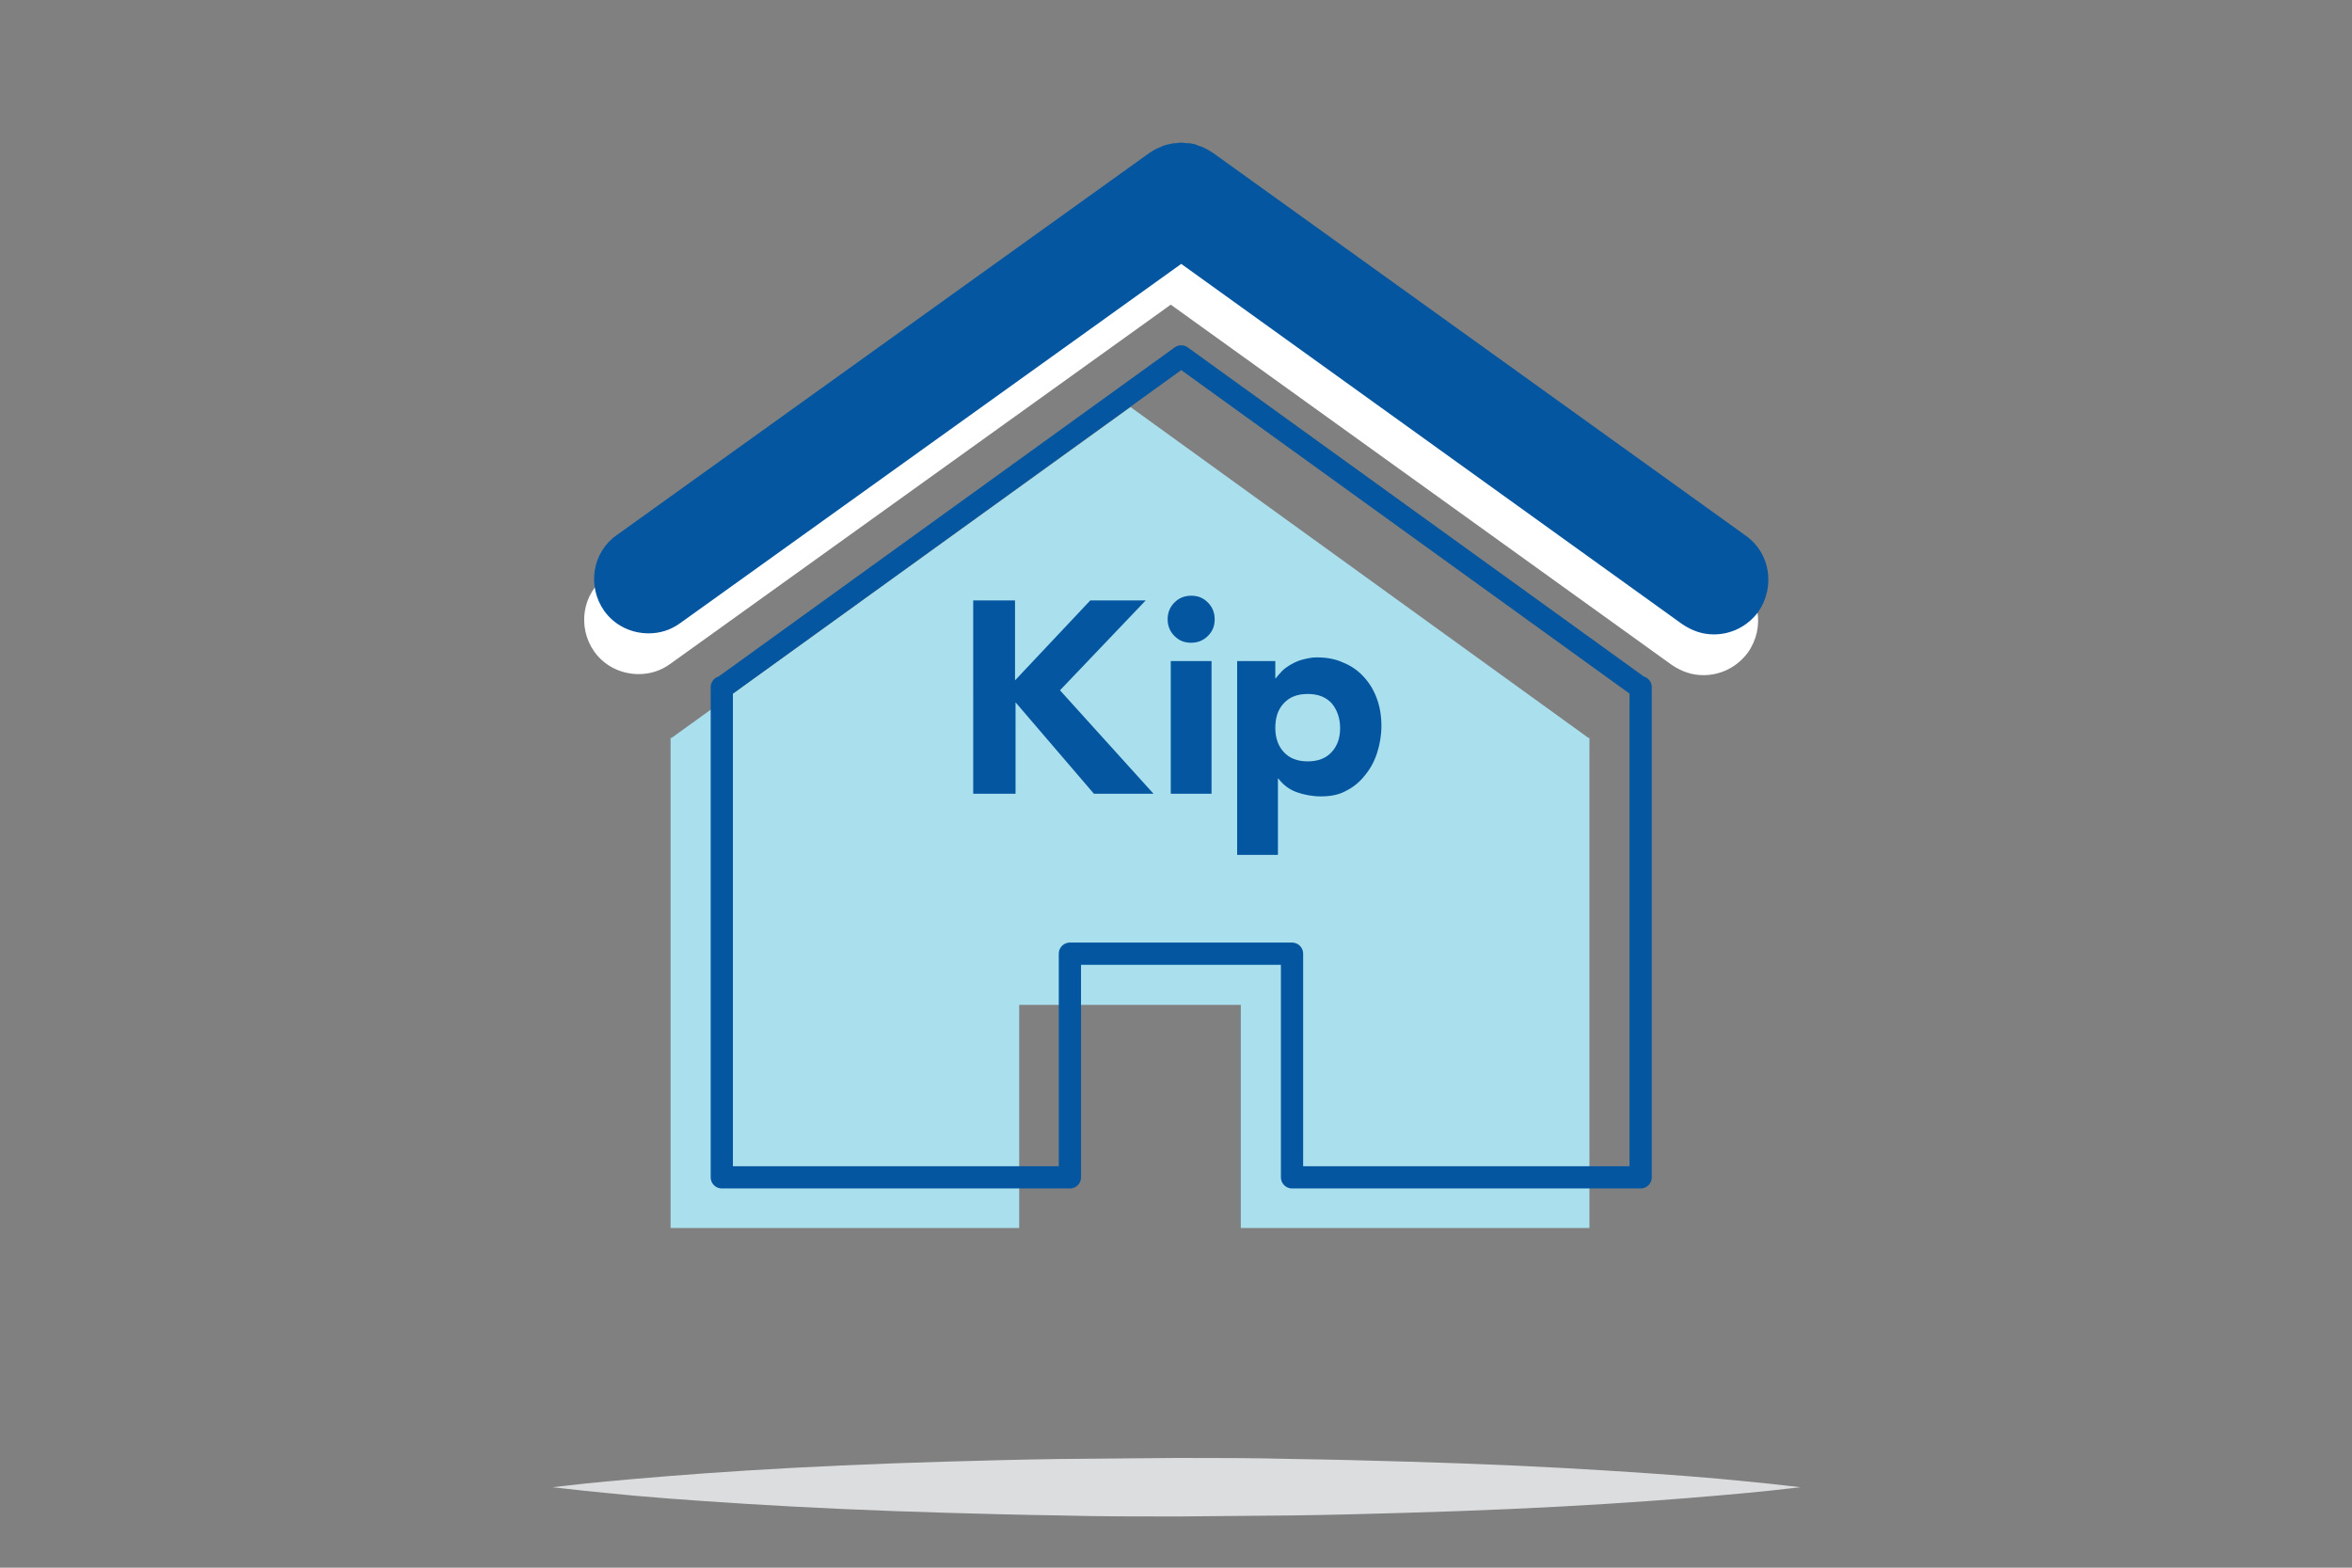 <?xml version="1.0" encoding="utf-8"?>
<!-- Generator: Adobe Illustrator 21.1.0, SVG Export Plug-In . SVG Version: 6.00 Build 0)  -->
<svg version="1.1" id="Layer_1" xmlns="http://www.w3.org/2000/svg" xmlns:xlink="http://www.w3.org/1999/xlink" x="0px" y="0px"
	 viewBox="0 0 450 300" enable-background="new 0 0 450 300" xml:space="preserve">
<rect x="0" y="0" width="450" height="300" fill="#808080" stroke="none"/>
<g>
	<g>
		<path fill="#DCDDDE" d="M105.7,284.6c0,0,0.9-0.1,2.7-0.3c1.7-0.2,4.3-0.5,7.6-0.8c6.5-0.6,15.8-1.4,27-2.1
			c11.2-0.7,24.2-1.3,38.2-1.7c7-0.2,14.2-0.4,21.6-0.5c7.3-0.1,14.8-0.1,22.3-0.2c7.5,0,14.9,0,22.3,0.2c7.3,0.1,14.6,0.3,21.6,0.5
			c14,0.4,27,1,38.2,1.7c11.2,0.7,20.5,1.4,27,2.1c3.3,0.3,5.8,0.6,7.6,0.8c1.7,0.2,2.7,0.3,2.7,0.3s-0.9,0.1-2.7,0.3
			c-1.7,0.2-4.3,0.5-7.6,0.8c-6.5,0.6-15.8,1.4-27,2.1c-11.2,0.7-24.2,1.3-38.2,1.7c-7,0.2-14.2,0.4-21.6,0.5
			c-7.3,0.1-14.8,0.1-22.3,0.2c-7.5,0-14.9,0-22.3-0.2c-7.3-0.1-14.6-0.3-21.6-0.5c-14-0.4-27-1-38.2-1.7c-11.2-0.7-20.5-1.4-27-2.1
			c-3.3-0.3-5.8-0.6-7.6-0.8C106.6,284.7,105.7,284.6,105.7,284.6z"/>
	</g>
</g>
<g>
	<g>
		<path fill="#FFFFFF" d="M332,110.3L230.1,37c0,0-0.1-0.1-0.2-0.1c-0.4-0.3-0.8-0.5-1.2-0.7c-0.2-0.1-0.4-0.2-0.6-0.3
			c-0.4-0.1-0.8-0.2-1.1-0.4c-0.3-0.1-0.6-0.2-0.8-0.2c-0.3-0.1-0.7-0.1-1-0.1c-0.3,0-0.7-0.1-1-0.1c-0.3,0-0.7,0-1,0.1
			c-0.3,0-0.7,0-1,0.1c-0.3,0.1-0.6,0.1-0.9,0.2c-0.4,0.1-0.7,0.2-1.1,0.4c-0.2,0.1-0.4,0.2-0.7,0.3c-0.4,0.2-0.8,0.4-1.2,0.7
			c-0.1,0-0.1,0.1-0.2,0.1l-102,73.2c-4.7,3.3-5.7,9.8-2.4,14.5c2,2.8,5.2,4.3,8.5,4.3c2.1,0,4.2-0.6,6.1-2L224,58.3l95.8,68.9
			c1.9,1.3,3.9,2,6.1,2c3.3,0,6.4-1.5,8.5-4.3C337.8,120.1,336.7,113.6,332,110.3z"/>
	</g>
	<g>
		<polygon fill="#AADFED" points="303.9,141.2 216.3,77.9 128.5,141.2 128.3,141.2 128.3,235 195,235 195,192.3 237.4,192.3 
			237.4,235 304.1,235 304.1,141.2 		"/>
	</g>
	<g>
		
			<polygon fill="none" stroke="#03569F" stroke-width="4.252" stroke-linecap="round" stroke-linejoin="round" stroke-miterlimit="10" points="
			313.7,131.5 226,68.2 138.3,131.5 138.1,131.5 138.1,225.3 204.7,225.3 204.7,182.5 247.2,182.5 247.2,225.3 313.9,225.3 
			313.9,131.5 		"/>
	</g>
	<g>
		<path fill="#03569F" d="M334,102.5L232,29.2c0,0-0.1-0.1-0.2-0.1c-0.4-0.3-0.8-0.5-1.2-0.7c-0.2-0.1-0.4-0.2-0.6-0.3
			c-0.4-0.1-0.8-0.2-1.1-0.4c-0.3-0.1-0.6-0.2-0.8-0.2c-0.3-0.1-0.7-0.1-1-0.1c-0.3,0-0.7-0.1-1-0.1c-0.3,0-0.7,0-1,0.1
			c-0.3,0-0.7,0-1,0.1c-0.3,0.1-0.6,0.1-0.9,0.2c-0.4,0.1-0.7,0.2-1.1,0.4c-0.2,0.1-0.4,0.2-0.7,0.3c-0.4,0.2-0.8,0.4-1.2,0.7
			c-0.1,0-0.1,0.1-0.2,0.1l-102,73.2c-4.7,3.3-5.7,9.8-2.4,14.5c2,2.8,5.2,4.3,8.5,4.3c2.1,0,4.2-0.6,6.1-2L226,50.5l95.8,68.9
			c1.9,1.3,3.9,2,6.1,2c3.3,0,6.4-1.5,8.5-4.3C339.7,112.3,338.7,105.8,334,102.5z"/>
	</g>
	<g>
		<path fill="#03569F" d="M186.1,114.9h8.1v15.3l14.4-15.3h10.6l-16.4,17.2l17.9,19.8h-11.4l-15-17.5v17.5h-8.1V114.9z"/>
		<path fill="#03569F" d="M224.7,115.3c0.9-0.9,2-1.3,3.2-1.3c1.3,0,2.3,0.4,3.2,1.3c0.9,0.9,1.3,2,1.3,3.2c0,1.3-0.4,2.3-1.3,3.2
			c-0.9,0.9-2,1.3-3.2,1.3c-1.3,0-2.3-0.4-3.2-1.3c-0.9-0.9-1.3-2-1.3-3.2C223.4,117.3,223.8,116.2,224.7,115.3z M224,126.5h7.8
			v25.4H224V126.5z"/>
		<path fill="#03569F" d="M236.8,126.5h7.2v3.3h0.1c0.3-0.4,0.7-0.9,1.2-1.4c0.5-0.5,1.1-0.9,1.8-1.3c0.7-0.4,1.4-0.7,2.2-0.9
			c0.8-0.2,1.7-0.4,2.6-0.4c1.9,0,3.6,0.3,5.1,1c1.5,0.6,2.8,1.5,3.9,2.7c1.1,1.2,1.9,2.5,2.5,4.1c0.6,1.6,0.9,3.4,0.9,5.3
			c0,1.8-0.3,3.5-0.8,5.1c-0.5,1.6-1.3,3.1-2.3,4.3c-1,1.3-2.2,2.3-3.6,3c-1.4,0.8-3,1.1-4.9,1.1c-1.6,0-3.2-0.3-4.6-0.8
			c-1.4-0.5-2.6-1.4-3.5-2.6h-0.1v14.6h-7.8V126.5z M245.6,143.9c1.1,1.2,2.6,1.8,4.6,1.8c2,0,3.5-0.6,4.6-1.8
			c1.1-1.2,1.6-2.7,1.6-4.6c0-1.9-0.6-3.5-1.6-4.7c-1.1-1.2-2.6-1.8-4.6-1.8c-2,0-3.5,0.6-4.6,1.8c-1.1,1.2-1.6,2.7-1.6,4.7
			C244,141.1,244.5,142.7,245.6,143.9z"/>
	</g>
</g>
</svg>
